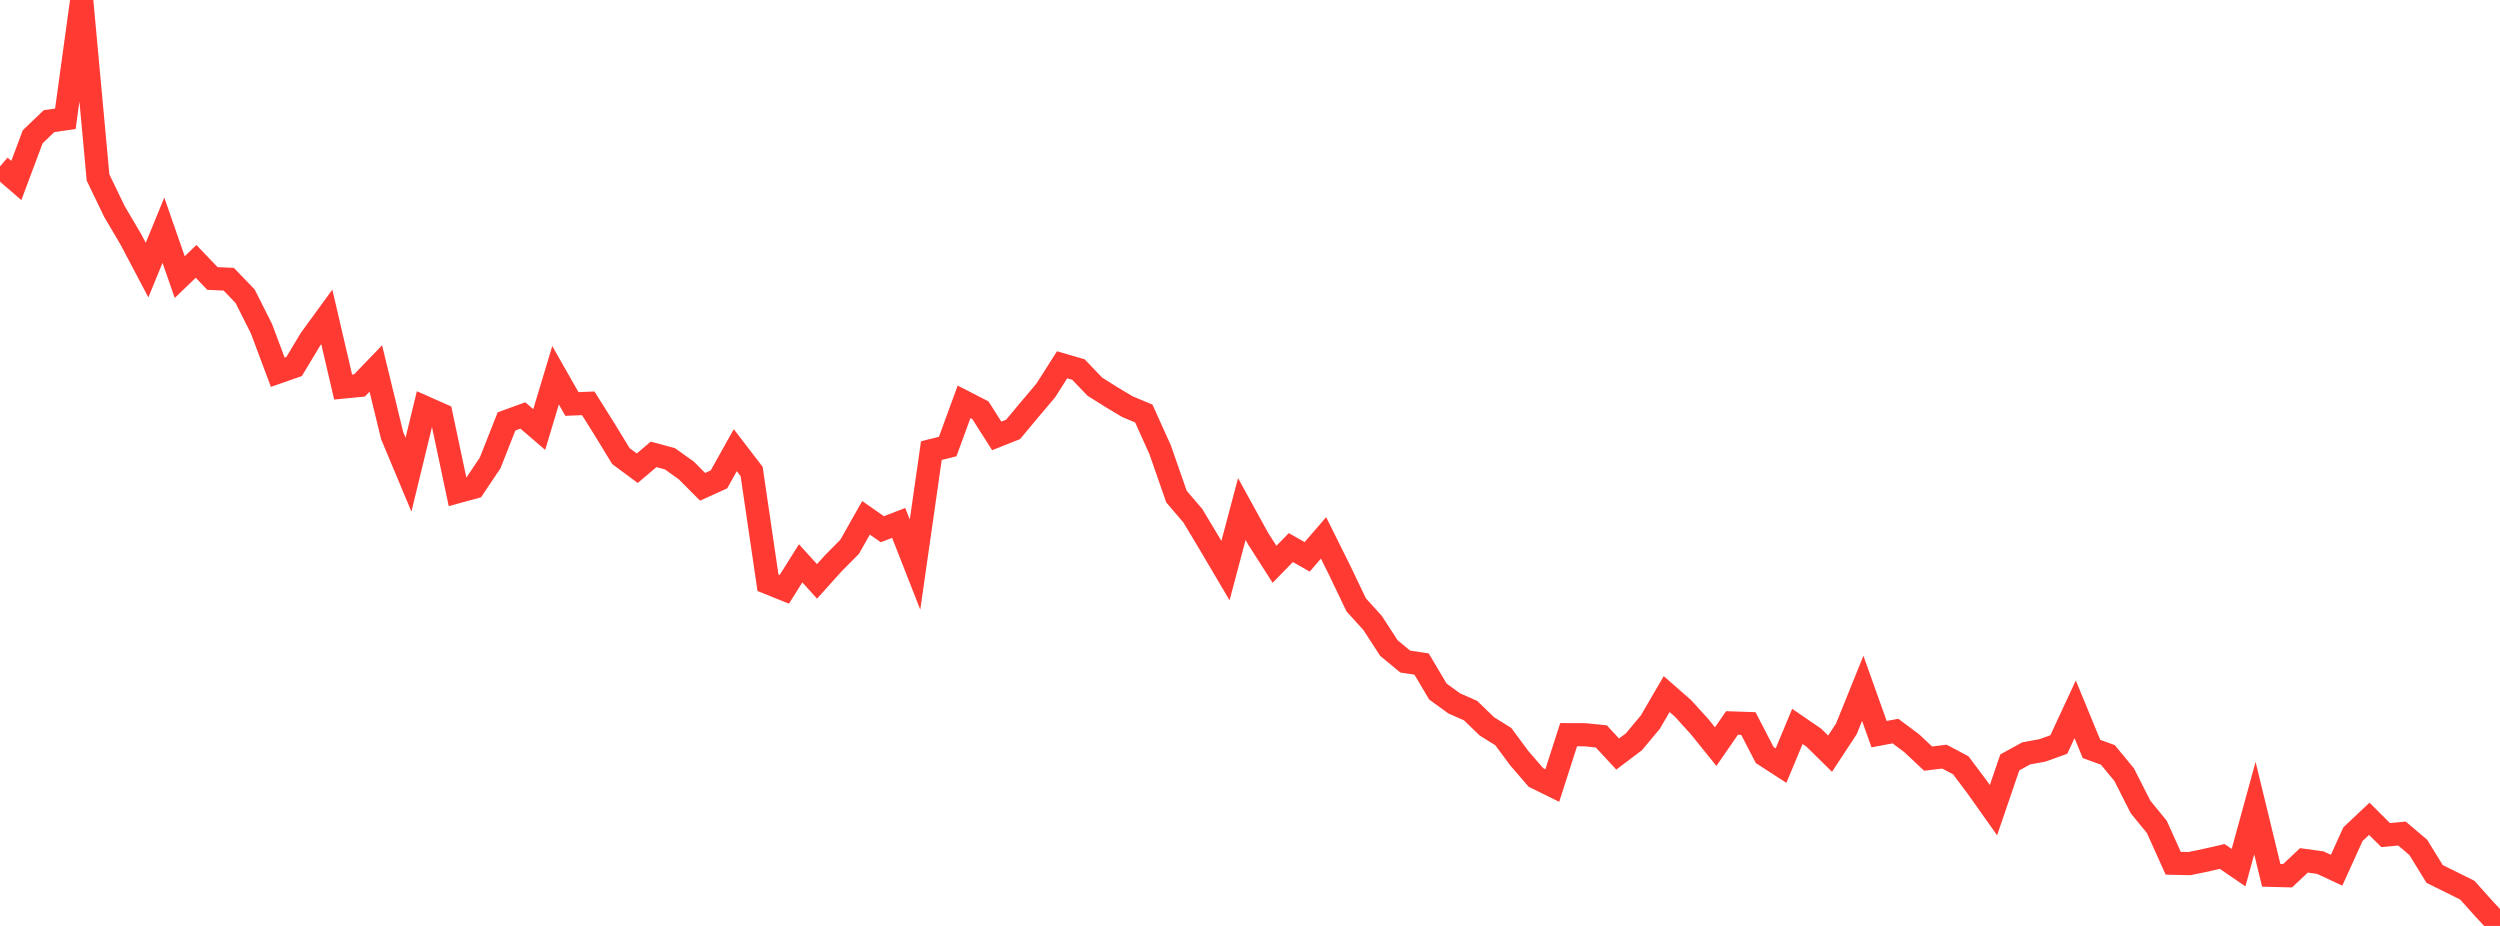 <?xml version="1.0" standalone="no"?>
<!DOCTYPE svg PUBLIC "-//W3C//DTD SVG 1.1//EN" "http://www.w3.org/Graphics/SVG/1.1/DTD/svg11.dtd">

<svg width="135" height="50" viewBox="0 0 135 50" preserveAspectRatio="none" 
  xmlns="http://www.w3.org/2000/svg"
  xmlns:xlink="http://www.w3.org/1999/xlink">


<polyline points="0.0, 8.986 0.882, 9.747 1.765, 7.387 2.647, 6.541 3.529, 6.416 4.412, 0.0 5.294, 9.584 6.176, 11.415 7.059, 12.913 7.941, 14.585 8.824, 12.432 9.706, 14.963 10.588, 14.114 11.471, 15.037 12.353, 15.078 13.235, 15.995 14.118, 17.747 15.0, 20.1 15.882, 19.792 16.765, 18.321 17.647, 17.112 18.529, 20.901 19.412, 20.814 20.294, 19.897 21.176, 23.523 22.059, 25.632 22.941, 22.001 23.824, 22.392 24.706, 26.553 25.588, 26.313 26.471, 24.992 27.353, 22.755 28.235, 22.436 29.118, 23.195 30.0, 20.263 30.882, 21.815 31.765, 21.779 32.647, 23.184 33.529, 24.63 34.412, 25.284 35.294, 24.537 36.176, 24.774 37.059, 25.403 37.941, 26.287 38.824, 25.886 39.706, 24.309 40.588, 25.459 41.471, 31.469 42.353, 31.824 43.235, 30.42 44.118, 31.394 45.0, 30.416 45.882, 29.525 46.765, 27.962 47.647, 28.578 48.529, 28.237 49.412, 30.488 50.294, 24.332 51.176, 24.113 52.059, 21.7 52.941, 22.152 53.824, 23.539 54.706, 23.188 55.588, 22.131 56.471, 21.086 57.353, 19.699 58.235, 19.955 59.118, 20.877 60.0, 21.434 60.882, 21.961 61.765, 22.33 62.647, 24.284 63.529, 26.815 64.412, 27.848 65.294, 29.318 66.176, 30.813 67.059, 27.487 67.941, 29.092 68.824, 30.472 69.706, 29.569 70.588, 30.07 71.471, 29.046 72.353, 30.82 73.235, 32.663 74.118, 33.636 75.0, 34.995 75.882, 35.725 76.765, 35.858 77.647, 37.344 78.529, 37.984 79.412, 38.374 80.294, 39.226 81.176, 39.775 82.059, 40.965 82.941, 41.984 83.824, 42.418 84.706, 39.673 85.588, 39.676 86.471, 39.766 87.353, 40.719 88.235, 40.053 89.118, 38.995 90.0, 37.48 90.882, 38.253 91.765, 39.224 92.647, 40.317 93.529, 39.04 94.412, 39.07 95.294, 40.772 96.176, 41.343 97.059, 39.226 97.941, 39.829 98.824, 40.698 99.706, 39.355 100.588, 37.17 101.471, 39.644 102.353, 39.478 103.235, 40.136 104.118, 40.965 105.0, 40.858 105.882, 41.326 106.765, 42.502 107.647, 43.748 108.529, 41.17 109.412, 40.683 110.294, 40.521 111.176, 40.203 112.059, 38.302 112.941, 40.444 113.824, 40.764 114.706, 41.833 115.588, 43.574 116.471, 44.656 117.353, 46.615 118.235, 46.634 119.118, 46.451 120.0, 46.249 120.882, 46.853 121.765, 43.636 122.647, 47.268 123.529, 47.29 124.412, 46.46 125.294, 46.581 126.176, 46.992 127.059, 45.047 127.941, 44.215 128.824, 45.094 129.706, 45.011 130.588, 45.76 131.471, 47.195 132.353, 47.631 133.235, 48.07 134.118, 49.056 135.0, 50.0" fill="none" stroke="#ff3a33" stroke-width="1.25"/>

</svg>